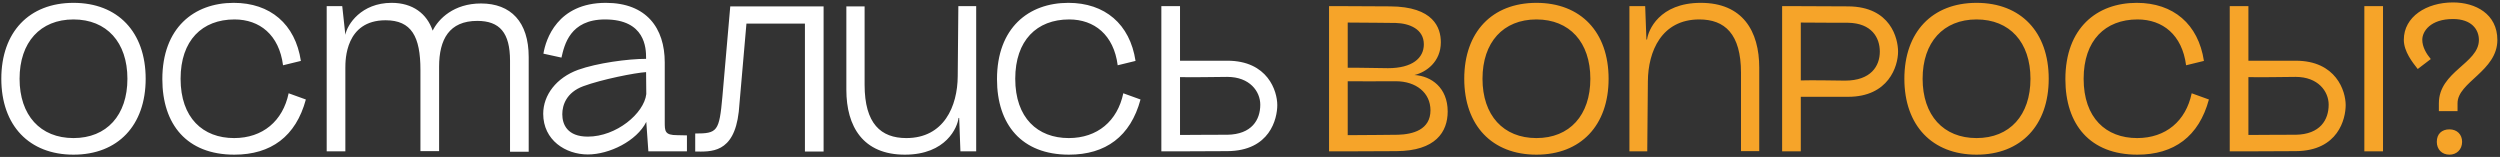<?xml version="1.0" encoding="UTF-8"?> <svg xmlns="http://www.w3.org/2000/svg" width="892" height="56" viewBox="0 0 892 56" fill="none"><rect x="0" y="0" width="892" height="56" fill="#333333" stroke="none"/><path d="M26.222 55.184C10.386 55.184 0.47 44.75 0.47 28.1C0.47 11.45 10.386 1.016 26.222 1.016C42.058 1.016 51.974 11.45 51.974 28.1C51.974 44.75 42.058 55.184 26.222 55.184ZM6.982 28.1C6.982 41.124 14.382 49.264 26.222 49.264C38.062 49.264 45.462 41.124 45.462 28.1C45.462 15.076 38.062 6.936 26.222 6.936C14.382 6.936 6.982 15.076 6.982 28.1ZM100.989 23.29C99.583 12.412 92.627 6.936 83.673 6.936C72.129 6.936 64.433 14.41 64.433 28.1C64.433 42.086 72.425 49.264 83.525 49.264C93.737 49.264 100.915 43.196 102.987 33.28L109.129 35.5C105.577 48.672 96.697 55.184 83.599 55.184C66.653 55.184 57.921 44.38 57.921 28.248C57.921 9.97 69.169 1.016 83.377 1.016C96.401 1.016 105.355 8.564 107.353 21.736L100.989 23.29ZM181.979 21.662C181.979 11.672 178.279 7.454 170.287 7.454C160.297 7.454 156.671 14.04 156.671 23.808V53.926H150.011V24.918C150.011 13.078 146.829 7.232 137.579 7.232C123.223 7.232 123.223 21.44 123.223 24.178V54H116.563V2.2H122.113L123.223 12.412C123.889 8.712 128.921 1.016 139.725 1.016C147.273 1.016 152.305 4.864 154.377 10.932C156.449 6.714 161.925 1.238 171.619 1.238C182.275 1.238 188.639 7.824 188.639 20.33V54.148H181.979V21.662ZM231.336 54L230.596 43.492V33.576V33.206L230.67 43.344L230.596 43.492C227.192 50.3 217.424 55.11 209.728 55.11C201.81 55.11 193.818 50.004 193.818 40.606C193.818 33.872 198.554 27.73 206.25 24.918C213.058 22.476 224.084 20.996 230.522 20.996L230.596 25.732H230.522V20.626C230.522 17.296 230.3 6.936 215.87 6.936C203.364 6.936 201.366 16.038 200.33 20.552L193.892 19.146C194.706 14.114 198.85 1.016 216.166 1.016C230.67 1.016 237.182 10.044 237.182 22.254V43.492C237.182 46.822 237.182 48.228 241.622 48.228L245.1 48.302V54H231.336ZM200.626 40.754C200.626 44.38 202.402 48.746 209.728 48.746C219.94 48.746 229.782 40.458 230.596 33.576L230.522 25.732C226.674 25.954 214.686 28.322 208.1 30.764C202.106 32.984 200.626 37.498 200.626 40.754ZM260.558 2.274H293.858V54.074H287.198V8.416H266.33L263.592 39.866C261.89 54.962 253.454 54.074 248.052 54.074V47.636C255.97 47.636 256.636 46.896 257.746 34.538L260.558 2.274ZM322.847 55.184C307.899 55.184 301.979 45.12 301.979 32.022V2.274H308.491V30.246C308.491 44.158 314.337 49.264 323.365 49.264C336.833 49.264 341.643 37.868 341.717 27.212L341.939 2.2H348.303V54H342.679L342.235 42.086H342.013C341.643 45.342 337.647 55.184 322.847 55.184ZM398.796 23.29C397.39 12.412 390.434 6.936 381.48 6.936C369.936 6.936 362.24 14.41 362.24 28.1C362.24 42.086 370.232 49.264 381.332 49.264C391.544 49.264 398.722 43.196 400.794 33.28L406.936 35.5C403.384 48.672 394.504 55.184 381.406 55.184C364.46 55.184 355.728 44.38 355.728 28.248C355.728 9.97 366.976 1.016 381.184 1.016C394.208 1.016 403.162 8.564 405.16 21.736L398.796 23.29ZM414.37 54V2.2H421.03V21.662H437.902C452.332 21.662 455.736 32.466 455.736 37.498C455.736 42.308 453.146 53.852 437.902 53.926L421.03 54H414.37ZM421.03 48.154C427.764 48.08 437.68 48.08 437.902 48.08C446.634 47.932 449.668 42.752 449.668 37.35C449.668 32.614 445.894 27.434 437.902 27.434C434.276 27.434 424.804 27.656 421.03 27.508V48.154Z" fill="white"></path><path d="M474.206 2.2H480.866L495.962 2.274C511.576 2.348 514.092 9.97 514.092 15.076C514.092 22.032 508.912 25.732 504.694 26.768C510.688 27.138 516.534 31.282 516.534 39.792C516.534 47.044 512.242 53.852 498.256 53.926L480.866 54H474.206V2.2ZM480.866 48.228C487.822 48.154 496.702 48.154 498.774 48.08C504.102 47.932 510.392 46.304 510.392 39.348C510.392 33.132 505.286 28.988 498.034 28.988C491.596 28.988 484.048 29.062 480.866 28.988V48.228ZM480.866 24.178C484.344 24.104 492.336 24.326 495.222 24.326C503.954 24.326 508.024 20.7 508.024 15.816C508.024 10.34 502.844 8.342 498.034 8.194C496.11 8.12 487.082 8.12 480.866 8.046V24.178ZM548.196 55.184C532.36 55.184 522.444 44.75 522.444 28.1C522.444 11.45 532.36 1.016 548.196 1.016C564.032 1.016 573.948 11.45 573.948 28.1C573.948 44.75 564.032 55.184 548.196 55.184ZM528.956 28.1C528.956 41.124 536.356 49.264 548.196 49.264C560.036 49.264 567.436 41.124 567.436 28.1C567.436 15.076 560.036 6.936 548.196 6.936C536.356 6.936 528.956 15.076 528.956 28.1ZM606.832 1.016C621.78 1.016 627.7 11.08 627.7 24.178V53.926H621.188V25.954C621.188 12.042 615.342 6.936 606.314 6.936C592.846 6.936 588.036 18.332 587.962 28.988L587.74 54H581.376V2.2H587L587.444 14.114H587.666C588.036 10.858 592.032 1.016 606.832 1.016ZM635.864 2.2H642.524L659.396 2.274C674.64 2.348 677.23 13.818 677.23 18.406C677.23 23.66 673.826 34.538 659.396 34.538H642.524V54H635.864V2.2ZM642.524 28.692C646.446 28.544 656.436 28.766 658.286 28.766C667.536 28.766 670.718 23.586 670.718 18.406C670.718 13.448 667.832 8.268 659.396 8.12C659.248 8.12 649.48 8.12 642.524 8.046V28.692ZM705.23 55.184C689.394 55.184 679.478 44.75 679.478 28.1C679.478 11.45 689.394 1.016 705.23 1.016C721.066 1.016 730.982 11.45 730.982 28.1C730.982 44.75 721.066 55.184 705.23 55.184ZM685.99 28.1C685.99 41.124 693.39 49.264 705.23 49.264C717.07 49.264 724.47 41.124 724.47 28.1C724.47 15.076 717.07 6.936 705.23 6.936C693.39 6.936 685.99 15.076 685.99 28.1ZM779.997 23.29C778.591 12.412 771.635 6.936 762.681 6.936C751.137 6.936 743.441 14.41 743.441 28.1C743.441 42.086 751.433 49.264 762.533 49.264C772.745 49.264 779.923 43.196 781.995 33.28L788.137 35.5C784.585 48.672 775.705 55.184 762.607 55.184C745.661 55.184 736.929 44.38 736.929 28.248C736.929 9.97 748.177 1.016 762.385 1.016C775.409 1.016 784.363 8.564 786.361 21.736L779.997 23.29ZM795.571 54V2.2H802.231V21.662H819.103C833.533 21.662 836.937 32.466 836.937 37.498C836.937 42.308 834.347 53.852 819.103 53.926L802.231 54H795.571ZM802.231 48.154C808.965 48.08 818.881 48.08 819.103 48.08C827.835 47.932 830.869 42.752 830.869 37.35C830.869 32.614 827.095 27.434 819.103 27.434C815.477 27.434 806.005 27.656 802.231 27.508V48.154ZM843.597 54V2.2H850.257V54H843.597ZM873.965 55.184C871.227 55.184 869.451 53.26 869.451 50.596C869.451 47.784 871.227 46.156 873.965 46.156C876.703 46.156 878.479 48.006 878.479 50.596C878.479 53.334 876.555 55.184 873.965 55.184ZM857.685 14.188C857.685 5.974 865.751 0.868 875.223 0.868C883.215 0.868 891.059 4.938 891.059 14.262C891.059 25.362 876.851 29.284 876.851 36.832V39.644H870.191V36.832C870.191 25.51 884.473 22.624 884.473 14.262C884.473 10.488 881.809 6.788 875.223 6.788C867.231 6.788 864.271 11.154 864.271 14.188C864.271 16.778 865.751 19.22 867.305 21.07L862.643 24.622C860.793 22.254 857.685 18.406 857.685 14.188Z" fill="#F6A429"></path></svg> 